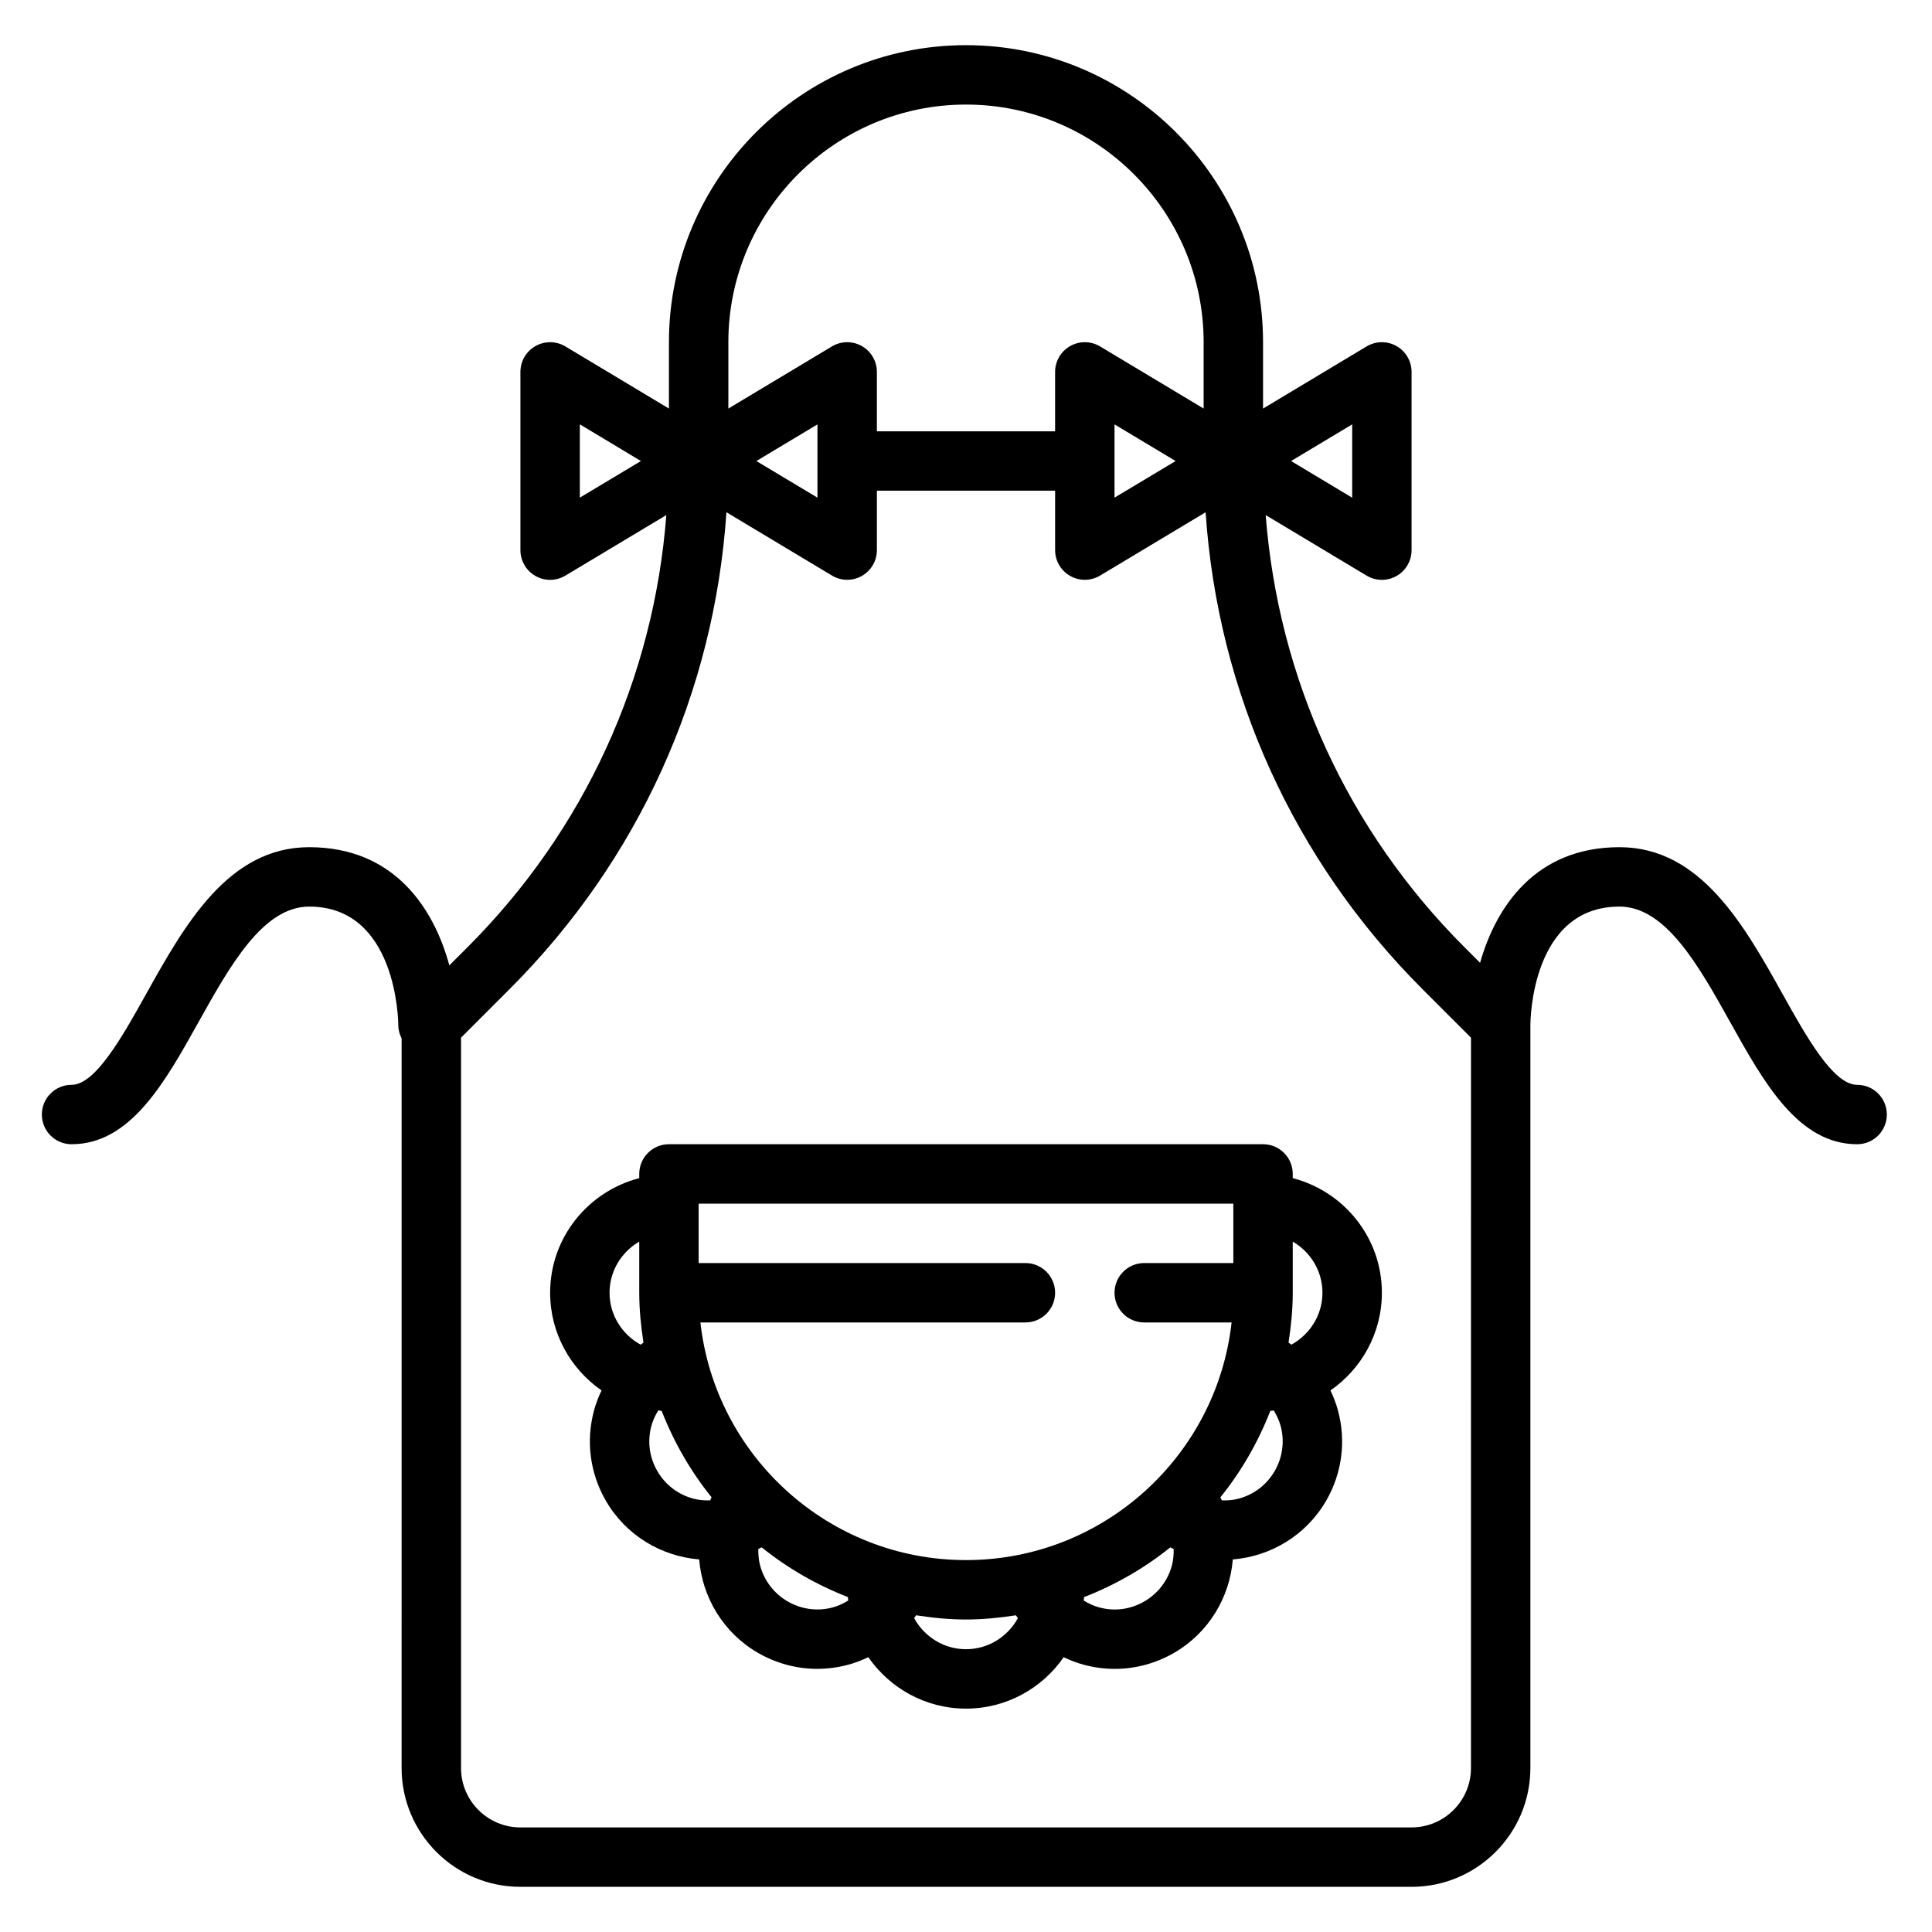 <?xml version="1.0" encoding="UTF-8"?>
<!-- Uploaded to: ICON Repo, www.iconrepo.com, Generator: ICON Repo Mixer Tools -->
<svg fill="#000000" width="800px" height="800px" version="1.1" viewBox="144 144 512 512" xmlns="http://www.w3.org/2000/svg">
 <g>
  <path d="m636.16 431.49c-6.336 0-13.477-12.785-19.766-24.074-10.18-18.23-21.723-38.902-43.211-38.902-22.199 0-32.715 15.703-36.945 30.645l-4.156-4.156c-31.008-31.008-49.309-71.242-52.664-114.5l26.742 16.043c1.246 0.742 2.644 1.121 4.047 1.121 1.34 0 2.676-0.34 3.883-1.023 2.469-1.402 3.988-4.016 3.988-6.852v-47.23c0-2.832-1.52-5.449-3.992-6.848-2.473-1.402-5.496-1.363-7.934 0.102l-27.434 16.461v-17.586c0-43.406-35.312-78.719-78.719-78.719-43.406-0.004-78.723 35.312-78.723 78.719v17.586l-27.434-16.461c-2.441-1.465-5.465-1.496-7.934-0.102-2.473 1.391-3.992 4.012-3.992 6.848v47.23c0 2.832 1.52 5.449 3.992 6.848 1.203 0.688 2.543 1.027 3.879 1.027 1.402 0 2.801-0.379 4.055-1.125l26.742-16.043c-3.344 43.258-21.656 83.492-52.664 114.5l-4.84 4.84c-4.102-15.133-14.605-31.324-37.141-31.324-21.492 0-33.031 20.672-43.211 38.902-6.289 11.289-13.438 24.074-19.766 24.074-4.352 0-7.871 3.519-7.871 7.871s3.519 7.871 7.871 7.871c15.578 0 24.703-16.336 33.52-32.141 8.453-15.164 17.199-30.836 29.457-30.836 23.113 0 23.609 30.055 23.617 31.496 0 1.25 0.355 2.387 0.875 3.441l-0.004 193.35c0 17.367 14.121 31.488 31.488 31.488h236.16c17.367 0 31.488-14.121 31.488-31.488v-196.8c0-1.281 0.27-31.488 23.617-31.488 12.258 0 21.004 15.672 29.457 30.836 8.816 15.805 17.941 32.141 33.52 32.141 4.352 0 7.871-3.519 7.871-7.871 0-4.356-3.519-7.871-7.871-7.871zm-133.82-175.02v19.422l-16.195-9.715zm-102.34-84.758c34.723 0 62.977 28.254 62.977 62.977v17.586l-27.434-16.461c-2.434-1.465-5.457-1.496-7.934-0.102-2.477 1.398-3.996 4.012-3.996 6.848v15.742h-47.23v-15.742c0-2.832-1.52-5.449-3.992-6.848-2.473-1.402-5.496-1.363-7.934 0.102l-27.434 16.461v-17.586c0-34.727 28.25-62.977 62.977-62.977zm39.359 84.758 16.191 9.707-16.191 9.703zm-78.723 19.41-16.191-9.703 16.191-9.707zm-62.973 0v-19.422l16.191 9.719zm236.16 336.66c0 8.684-7.062 15.742-15.742 15.742l-236.16 0.004c-8.684 0-15.742-7.062-15.742-15.742v-193.55l12.879-12.879c34.156-34.156 54.238-78.609 57.457-126.36l27.953 16.766c1.242 0.754 2.644 1.133 4.047 1.133 1.34 0 2.676-0.34 3.883-1.023 2.469-1.402 3.988-4.016 3.988-6.852v-15.742h47.23v15.742c0 2.832 1.52 5.449 3.992 6.848 1.203 0.688 2.543 1.027 3.883 1.027 1.402 0 2.801-0.379 4.055-1.125l27.953-16.766c3.219 47.742 23.301 92.195 57.457 126.36l12.871 12.871z"/>
  <path d="m486.59 456.22v-1.117c0-4.352-3.519-7.871-7.871-7.871h-157.44c-4.352 0-7.871 3.519-7.871 7.871v1.117c-13.547 3.519-23.617 15.734-23.617 30.371 0 10.73 5.406 20.191 13.625 25.883-0.805 1.699-1.504 3.473-2 5.328-2.18 8.125-1.07 16.609 3.133 23.891 5.367 9.289 14.785 14.754 24.742 15.57 0.812 9.965 6.305 19.398 15.602 24.773 4.848 2.793 10.234 4.227 15.68 4.227 2.738 0 5.496-0.363 8.211-1.094 1.859-0.496 3.629-1.195 5.328-2 5.699 8.223 15.16 13.633 25.891 13.633s20.191-5.406 25.883-13.625c1.699 0.805 3.473 1.504 5.328 2 2.715 0.73 5.465 1.094 8.203 1.094 5.457 0 10.84-1.434 15.688-4.227 9.297-5.375 14.793-14.809 15.602-24.773 9.949-0.82 19.363-6.281 24.742-15.57 4.203-7.281 5.32-15.77 3.133-23.891-0.496-1.859-1.195-3.629-2-5.328 8.219-5.699 13.629-15.16 13.629-25.891 0-14.633-10.07-26.852-23.617-30.371zm7.871 30.371c0 5.945-3.352 11.066-8.234 13.754-0.25-0.18-0.496-0.371-0.754-0.543 0.668-4.324 1.117-8.707 1.117-13.211v-13.555c4.684 2.731 7.871 7.754 7.871 13.555zm-23.613-23.613v15.742h-23.617c-4.352 0-7.871 3.519-7.871 7.871 0 4.352 3.519 7.871 7.871 7.871h23.152c-3.93 35.367-33.977 62.977-70.383 62.977s-66.457-27.605-70.383-62.977h86.125c4.352 0 7.871-3.519 7.871-7.871 0-4.352-3.519-7.871-7.871-7.871h-86.594v-15.742zm-157.44 10.059v13.555c0 4.504 0.449 8.887 1.117 13.211-0.262 0.172-0.504 0.363-0.754 0.543-4.883-2.684-8.234-7.809-8.234-13.754 0-5.801 3.188-10.824 7.871-13.555zm4.777 60.789c-2.102-3.637-2.66-7.879-1.566-11.949 0.395-1.473 1.047-2.816 1.82-4.086 0.309 0.031 0.598 0.07 0.906 0.094 3.242 8.336 7.699 16.051 13.227 22.906-0.133 0.277-0.242 0.551-0.371 0.828-1.488 0.031-2.977-0.07-4.449-0.465-4.062-1.078-7.465-3.684-9.566-7.328zm46.531 36.148c-4.078 1.102-8.312 0.527-11.949-1.566-3.644-2.102-6.25-5.496-7.336-9.566-0.387-1.434-0.488-2.891-0.473-4.336 0.301-0.141 0.598-0.293 0.891-0.441 6.84 5.504 14.539 9.941 22.852 13.18 0.016 0.309 0.062 0.605 0.094 0.906-1.266 0.77-2.606 1.43-4.078 1.824zm35.285 11.082c-5.945 0-11.066-3.352-13.754-8.234 0.18-0.25 0.371-0.496 0.543-0.754 4.32 0.668 8.707 1.117 13.211 1.117s8.887-0.449 13.211-1.117c0.172 0.262 0.363 0.504 0.543 0.754-2.688 4.883-7.812 8.234-13.754 8.234zm54.566-22.215c-1.086 4.07-3.691 7.461-7.336 9.566-3.629 2.109-7.871 2.684-11.949 1.566-1.473-0.395-2.816-1.047-4.086-1.82 0.031-0.309 0.07-0.598 0.094-0.906 8.312-3.234 16.012-7.676 22.852-13.18 0.301 0.148 0.59 0.301 0.891 0.441 0.023 1.434-0.078 2.891-0.465 4.332zm28.812-36.965c1.094 4.07 0.527 8.312-1.566 11.949-2.102 3.644-5.496 6.25-9.566 7.336-1.473 0.395-2.969 0.496-4.449 0.457-0.125-0.277-0.234-0.551-0.371-0.82 5.519-6.856 9.98-14.578 13.227-22.906 0.309-0.016 0.605-0.062 0.906-0.094 0.766 1.266 1.426 2.606 1.82 4.078z"/>
 </g>
</svg>